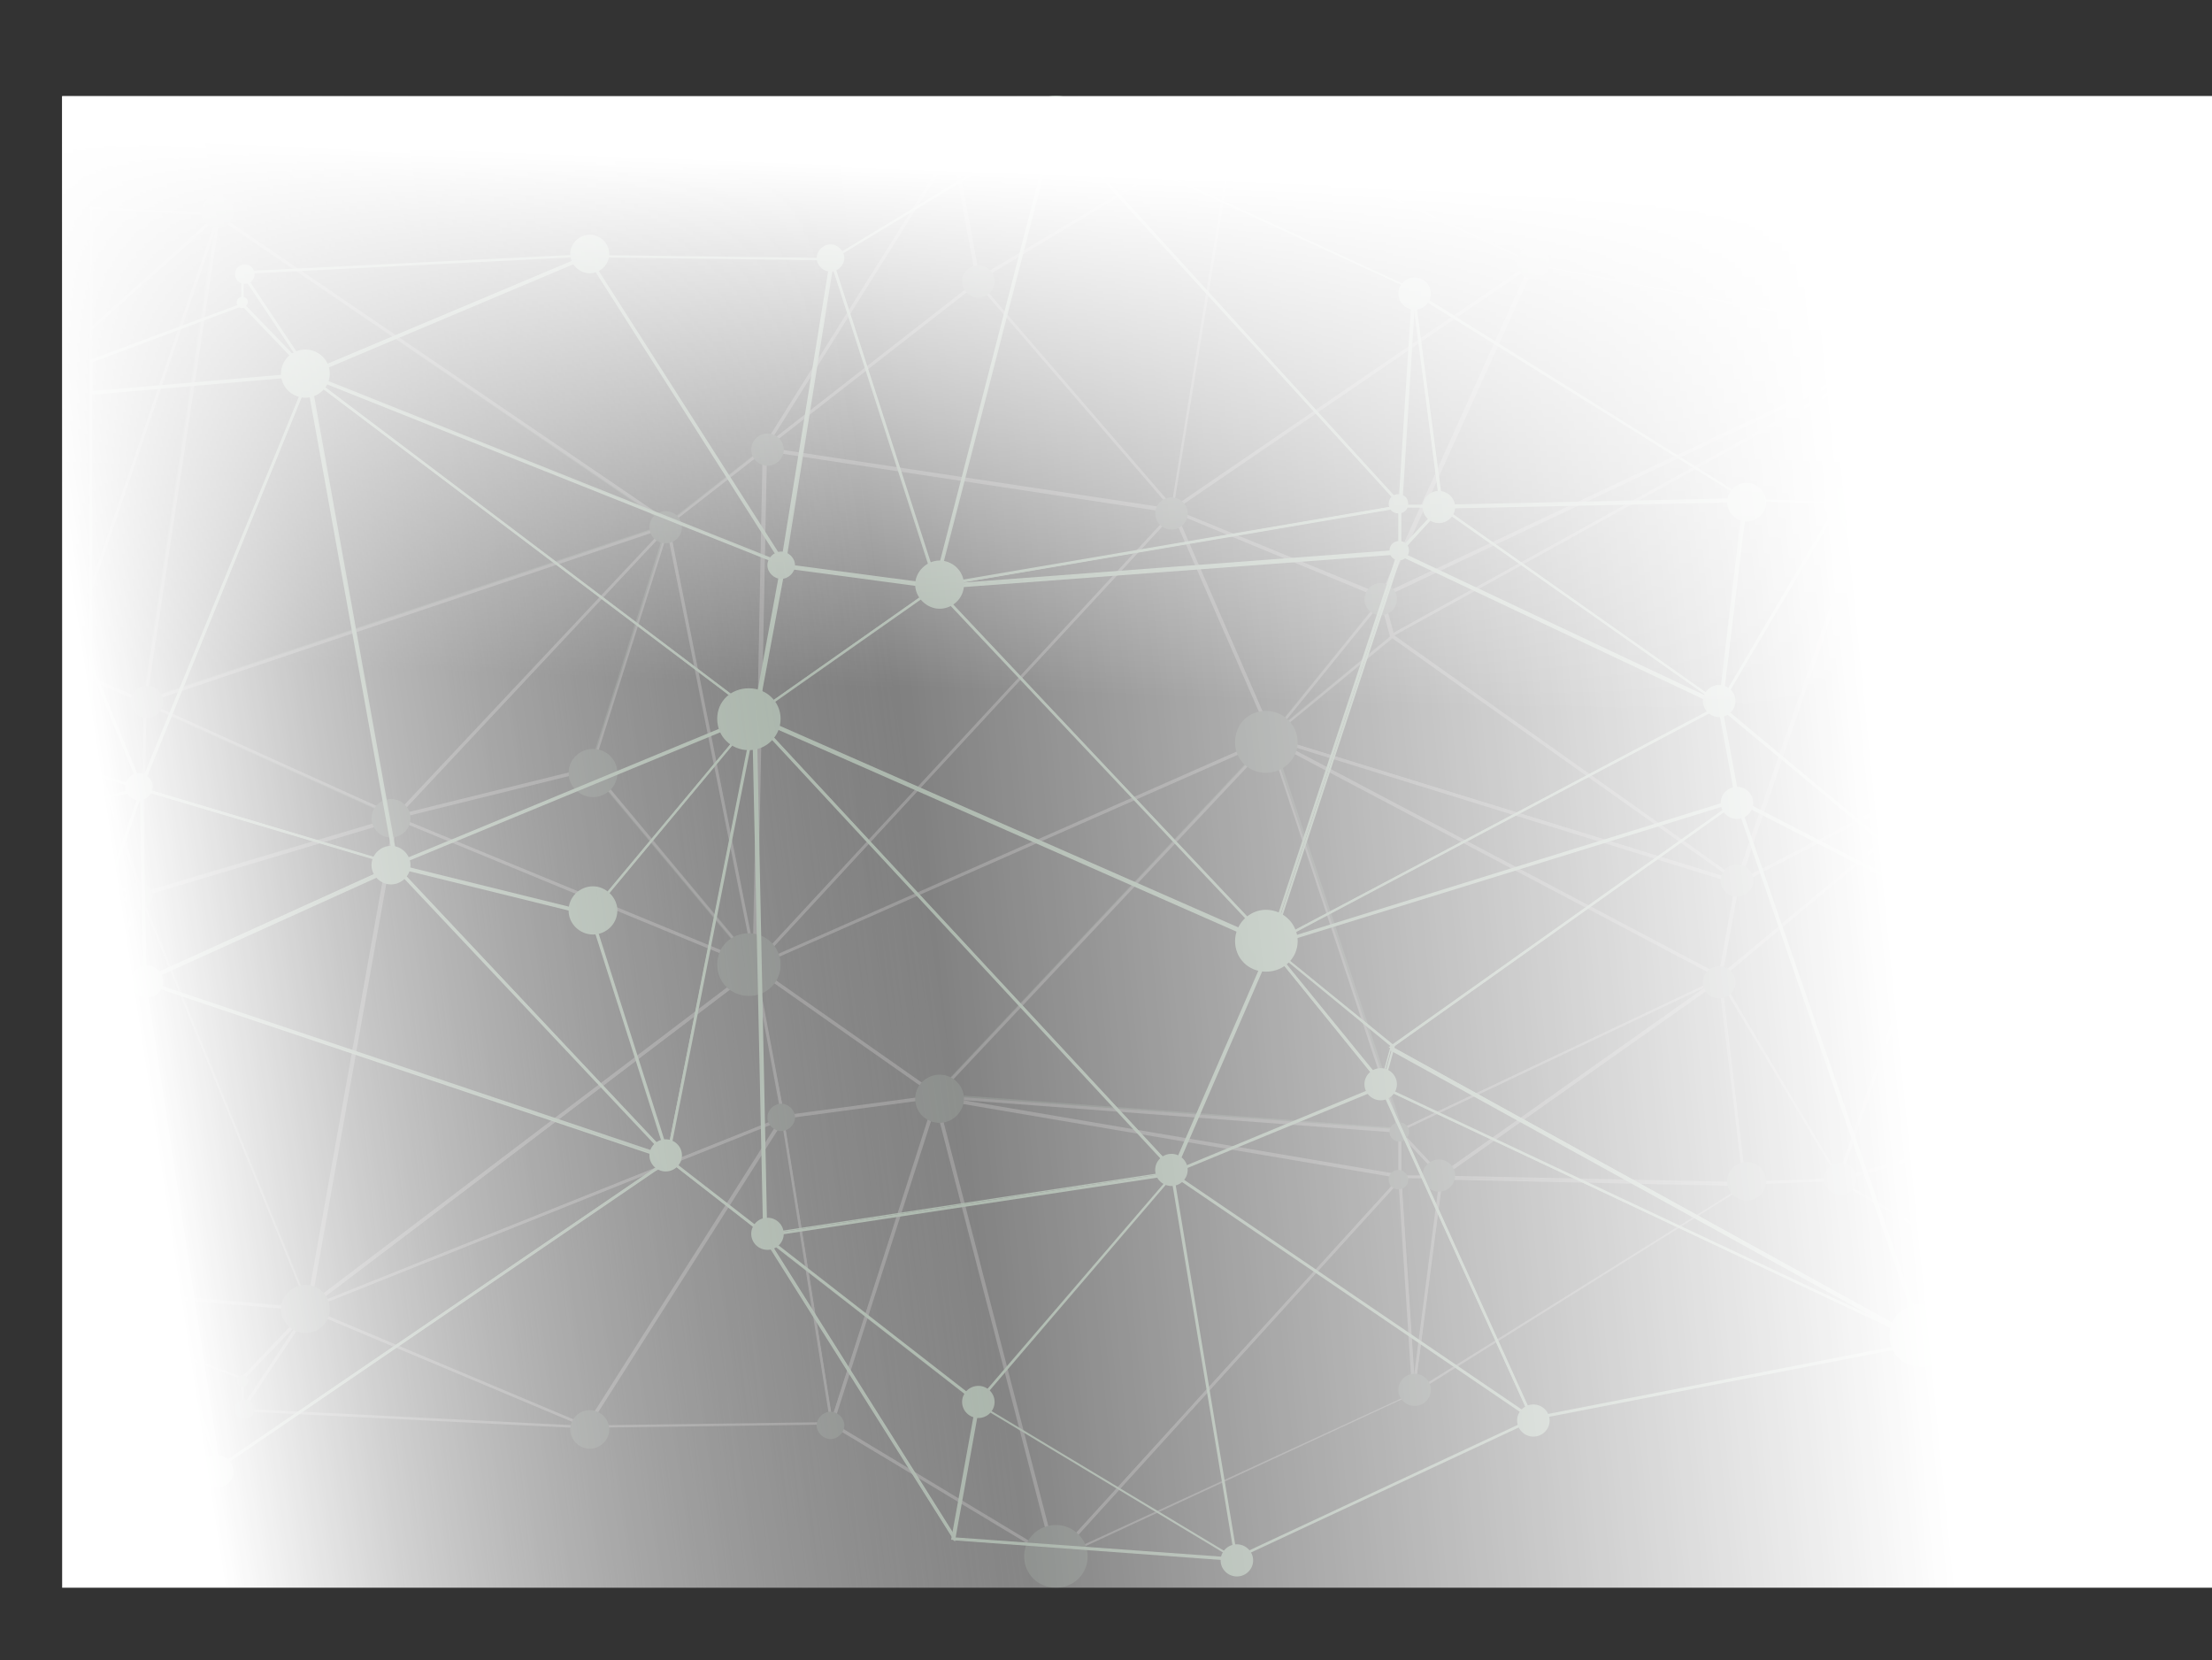<?xml version="1.0" encoding="UTF-8"?> <svg xmlns="http://www.w3.org/2000/svg" width="1495" height="1122" viewBox="0 0 1495 1122" fill="none"><rect x="0" y="0" width="1495" height="1122" fill="#333333" stroke="none"/><g opacity="0.25"><path d="M1426.83 907.006L1239.99 797.413L1426.67 744.172L1426.83 907.006ZM1425.18 904.293L1425.02 746.344L1244.38 797.955L1425.18 904.293Z" fill="#D8D4D3"></path><path d="M1426.41 542.005L1426.43 561.525L1341.35 511.114L1341.34 509.487L1426.41 542.005ZM1424.77 543.09L1350.68 514.908L1424.78 558.272L1424.77 543.09Z" fill="url(#paint0_radial_200_3)"></path><path d="M1426.83 559.955L1426.98 744.821L1241.06 798.19L1341.51 509.427L1427.38 559.955L1426.83 559.955ZM1425.33 743.734L1425.18 561.043L1342.07 512.146L1243.26 796.014L1424.78 743.735L1425.33 743.734Z" fill="#D8D4D3"></path><path d="M563.613 962.695L394.819 964.932L529.343 752.962L563.064 962.695L563.613 962.695ZM561.413 961.066L528.797 757.852L398.117 963.301L561.413 961.066Z" fill="#D8D4D3"></path><path d="M561.757 965.59L528.024 755.55L528.023 754.462L634.843 740.252L562.308 965.59L561.757 965.59ZM562.303 958.515L632.091 742.431L529.676 756.093L562.303 958.515Z" fill="#D8D4D3"></path><path d="M714.942 1055.49L561.254 963.071L560.703 963.071L632.681 738.838L714.943 1056.04L714.942 1055.49ZM712.187 1051.68L632.685 744.28L562.905 961.438L712.737 1051.68L712.187 1051.68Z" fill="#D8D4D3"></path><path d="M948.376 764.584L630.401 740.783L858.602 498.13L859.699 497.044L948.375 764.041L948.376 764.584ZM946.177 762.413L859.153 500.301L634.243 739.154L946.177 762.413Z" fill="url(#paint1_radial_200_3)"></path><path d="M644.152 97.799L516.114 301.765L517.766 302.852L645.803 98.342L644.152 97.799Z" fill="url(#paint2_radial_200_3)"></path><path d="M662.302 189.152L513.343 305.539L645.174 95.665L662.302 189.152ZM660.652 189.153L644.628 100.558L520.488 298.469L660.652 189.153Z" fill="#D8D4D3"></path><path d="M1165.58 660.93L945.455 765.198L856.772 497.637L1166.12 660.93L1165.58 660.93ZM1161.73 660.931L859.522 501.435L946.551 763.027L1162.28 660.931L1161.73 660.931Z" fill="#D8D4D3"></path><path d="M1175.17 595.992L1175.72 595.992L1163.73 661.027L857.581 499.027L857.579 497.401L1175.17 595.45L1175.17 595.992ZM1174.08 597.618L866.358 502.278L1162.63 658.859L1174.08 597.618Z" fill="#D8D4D3"></path><path d="M1163.47 662.196L973.789 796.156L944.129 764.17L1162.92 660.569L1164.02 662.195L1163.47 662.196ZM973.786 793.445L1154.15 665.993L946.324 764.17L973.237 793.445L973.786 793.445Z" fill="#D8D4D3"></path><path d="M1180.54 799.407L1180.54 800.491L970.914 795.65L1163.39 660.026L1179.99 799.407L1180.54 799.407ZM1178.9 798.865L1162.29 663.28L976.4 794.564L1178.9 798.865Z" fill="#D8D4D3"></path><path d="M1160.93 662.303L1172.95 596.633L1348.58 505.958L1160.93 662.303ZM1163.67 657.961L1335.96 514.644L1175.15 597.718L1163.67 658.503L1163.67 657.961Z" fill="#D8D4D3"></path><path d="M1244.76 797.965L1178.17 800.716L1161 657.685L1244.76 798.509L1244.76 797.965ZM1242.01 796.334L1163.76 664.754L1179.82 798.54L1241.46 796.335L1242.01 796.334Z" fill="#D8D4D3"></path><path d="M1243.88 797.072L1243.88 798.704L1161.24 661.169L1344.34 507.744L1243.88 797.072ZM1242.78 794.898L1340.49 513.183L1163.44 661.168L1242.78 794.898Z" fill="#D8D4D3"></path><path d="M1182.62 799.887L955.607 942.008L953.962 943.093L973.01 795.587L1182.62 800.429L1182.62 799.887ZM1177.13 801.515L974.658 797.213L956.153 939.839L1177.13 802.057L1177.13 801.515Z" fill="#D8D4D3"></path><path d="M948.772 795.06L713.318 1054.14L712.22 1055.22L630.61 740.856L948.772 795.06ZM945.477 796.147L632.81 743.027L712.767 1051.96L944.928 796.69L945.477 796.147Z" fill="#D8D4D3"></path><path d="M947.085 763.916L947.124 795.816L631.96 741.755L631.958 740.133L947.084 763.375L947.085 763.916ZM945.446 765.538L650.014 743.377L945.48 793.653L945.445 764.997L945.446 765.538Z" fill="#D8D4D3"></path><path d="M956.885 941.303L708.605 1056.52L945.76 795.756L946.857 794.126L956.335 941.303L956.885 941.303ZM955.236 941.303L945.762 798.471L715.744 1051.63L955.236 941.303Z" fill="#D8D4D3"></path><path d="M976.398 796.007L945.073 796.017L945.042 762.343L976.398 796.007ZM972.549 794.378L946.695 767.23L946.72 794.387L972.549 794.378Z" fill="#D8D4D3"></path><path d="M956.065 941.287L954.41 941.289L944.973 794.639L975.317 794.613L956.065 941.287ZM956.061 932.564L973.662 796.25L947.18 796.273L956.061 932.564Z" fill="#D8D4D3"></path><path d="M149.832 144.005L60.916 223.838L60.835 139.687L149.832 144.548L149.832 144.005ZM145.439 145.635L62.484 141.315L62.56 220.037L145.439 145.635Z" fill="#D8D4D3"></path><path d="M635.404 741.211L528.346 755.889L509.024 652.243L635.953 741.21L635.404 741.211ZM631.01 740.126L511.225 656.041L529.991 753.717L631.01 740.126Z" fill="#D8D4D3"></path><path d="M633.239 740.598L508.022 653.298L863.478 496.478L633.788 740.598L633.239 740.598ZM632.688 738.971L856.349 501.36L511.315 653.297L632.688 738.428L632.688 738.971Z" fill="#D8D4D3"></path><path d="M942.703 430.18L852.629 504.086L934.983 402.479L942.703 430.18ZM940.504 429.637L933.887 406.282L864.16 492.132L939.954 429.638L940.504 429.637Z" fill="url(#paint3_radial_200_3)"></path><path d="M1180.19 598.721L858.186 499.043L856.541 499.043L940.912 429.118L1180.19 598.721ZM1170.31 593.845L940.915 431.286L859.83 497.959L1170.31 593.845Z" fill="#D8D4D3"></path><path d="M1426.68 219.888L1296.99 230.252L1426.56 87.355L1426.68 219.888ZM1425.03 218.259L1424.92 91.701L1301.38 228.078L1425.03 218.259Z" fill="#D8D4D3"></path><path d="M1300.23 230.861L939.58 430.381L931.872 402.738L1299.13 229.235L1299.13 230.861L1300.23 230.861ZM941.771 427.67L1277.2 242.247L935.163 403.822L941.771 427.67Z" fill="#D8D4D3"></path><path d="M1176.1 596.109L1176.1 597.195L939.124 429.47L1302.13 228.437L1176.1 596.109ZM1175 594.48L1299.38 232.239L942.42 429.469L1175 594.48Z" fill="#D8D4D3"></path><path d="M1343.46 509.403L1172.25 598.212L1298.66 229.691L1299.76 226.425L1343.46 509.403ZM1341.81 509.404L1299.22 234.045L1175.55 594.944L1341.81 509.404Z" fill="#D8D4D3"></path><path d="M1424.91 88.989L1298.63 228.624L1299.73 229.71L1426.56 90.075L1424.91 88.989Z" fill="#D8D4D3"></path><path d="M210.37 883.984L210.371 885.072L61.178 872.637L60.628 872.638L60.495 687.668L95.115 602.781L209.82 883.984L210.37 883.984ZM62.278 871.005L208.168 883.441L95.118 607.133L62.146 687.667L62.278 870.461L62.278 871.005Z" fill="url(#paint4_radial_200_3)"></path><path d="M211.004 884.219L164.48 932.426L60.865 893.982L60.839 871.234L211.004 884.219ZM163.93 930.801L207.17 885.844L62.485 873.401L62.508 892.898L163.93 930.801Z" fill="#D8D4D3"></path><path d="M209.811 885.32L163.103 955.48L163.084 931.013L208.159 883.69L209.26 884.777L209.811 885.32ZM164.749 950.042L203.215 892.391L164.735 932.099L164.749 950.042Z" fill="#D8D4D3"></path><path d="M402.288 965.644L161.812 953.751L207.742 884.453L401.741 966.185L402.288 965.644ZM392.974 963.479L208.84 886.077L165.097 952.127L392.974 963.479Z" fill="#D8D4D3"></path><path d="M397.747 965.229L205.616 884.462L531.955 753.709L397.746 964.687L397.747 965.229ZM397.196 963.06L527.569 757.506L210.006 884.461L396.647 963.06L397.196 963.06Z" fill="#D8D4D3"></path><path d="M531.011 755.751L202.383 887.091L511.146 653.233L530.462 755.751L531.011 755.751ZM528.814 754.667L510.051 655.946L213.354 881.122L528.814 754.667Z" fill="#D8D4D3"></path><path d="M659.834 190.353L642.73 97.124L839.055 83.002L659.834 190.895L659.834 190.353ZM660.928 187.642L832.477 85.171L645.474 98.75L662.025 187.642L660.928 187.642Z" fill="#D8D4D3"></path><path d="M835.487 82.677L644.216 96.723L644.764 98.343L835.489 84.298L835.487 82.677Z" fill="#D8D4D3"></path><path d="M454.3 354.328L97.373 474.402L96.274 474.402L145.943 145.406L145.941 143.778L454.299 353.785L454.3 354.328ZM450.455 354.329L147.043 147.035L98.469 472.23L451.003 353.786L450.455 354.329Z" fill="url(#paint5_radial_200_3)"></path><path d="M147.084 144.574L145.988 146.202L451.882 354.418L452.978 352.79L147.084 144.574Z" fill="#D8D4D3"></path><path d="M512.22 656.247L398.08 519.646L451.428 351.354L512.22 656.247ZM509.461 649.715L451.432 357.888L400.283 518.556L509.46 649.17L509.461 649.715Z" fill="url(#paint6_radial_200_3)"></path><path d="M516.679 301.846L450.846 353.411L451.946 355.039L517.778 303.474L516.679 301.846Z" fill="url(#paint7_radial_200_3)"></path><path d="M511.417 661.334L450.054 354.944L518.457 300.902L511.417 661.334ZM509.756 645.523L516.803 304.72L452.261 354.942L510.307 645.522L509.756 645.523Z" fill="#D8D4D3"></path><path d="M98.9 604.355L61.071 616.285L61.049 595.688L98.9 604.355ZM92.318 604.356L62.696 597.314L62.714 613.575L92.318 604.356Z" fill="url(#paint8_radial_200_3)"></path><path d="M61.011 691.613L60.962 614.308L97.313 602.853L61.011 691.613ZM62.658 682.901L94.01 605.577L62.615 615.396L62.658 682.901Z" fill="#D8D4D3"></path><path d="M270.75 552.33L95.696 604.449L94.598 604.449L96.66 473.703L270.75 552.33ZM265.809 552.331L98.309 476.415L96.243 602.821L265.809 552.331Z" fill="url(#paint9_radial_200_3)"></path><path d="M209.46 887.176L94.2 604.873L94.199 603.785L269.227 551.463L209.46 886.632L209.46 887.176ZM208.905 881.192L267.027 554.729L95.853 605.96L208.355 881.736L208.905 881.192Z" fill="#D8D4D3"></path><path d="M268.166 552.747L94.77 474.175L451.679 354.329L454.969 353.244L268.166 552.747ZM268.163 550.579L449.489 357.039L99.706 474.717L267.615 550.579L268.163 550.579Z" fill="#D8D4D3"></path><path d="M513.091 653.849L208.287 884.786L206.639 885.873L266.238 552.361L513.091 653.849ZM509.794 653.85L267.888 553.99L209.382 880.984L509.793 653.307L509.794 653.85Z" fill="#D8D4D3"></path><path d="M400.552 519.796L264.297 553.512L453.702 351.958L400.552 519.796ZM399.451 518.167L450.41 357.934L270.339 550.252L400 518.167L399.451 518.167Z" fill="#D8D4D3"></path><path d="M513.873 655.14L264.771 552.19L400.198 518.564L513.873 655.14ZM508.384 650.805L399.652 520.732L270.256 552.731L508.384 650.805Z" fill="#D8D4D3"></path><path d="M60.803 402.368L60.702 222.095L149.939 142.517L60.803 402.368ZM62.451 392.019L146.084 147.966L62.356 222.638L62.451 392.019Z" fill="#D8D4D3"></path><path d="M97.379 605.26L61 597.115L60.945 499.626L97.379 605.26ZM94.622 603.083L62.605 509.973L62.653 595.48L94.621 602.538L94.622 603.083Z" fill="#D8D4D3"></path><path d="M98.981 474.445L96.837 609.062L60.941 504.996L60.92 457.581L98.981 473.9L98.981 474.445ZM95.178 599.254L97.328 475.537L62.576 460.304L62.596 504.449L95.178 599.254Z" fill="#D8D4D3"></path><path d="M148.862 145.264L98.838 475.533L60.781 459.214L60.752 397.091L147.207 144.72L148.862 144.719L148.862 145.264ZM62.435 458.123L97.183 472.809L145.558 154.53L62.406 397.635L62.435 458.123Z" fill="#D8D4D3"></path><path d="M1426.49 277.377L1295.43 229.177L1426.42 218.869L1426.49 277.377ZM1424.84 275.21L1424.78 221.036L1303.11 230.801L1424.84 275.21Z" fill="#D8D4D3"></path><path d="M1426.69 276.317L1426.83 478.232L1340.94 510.937L1297.79 229.042L1426.69 276.317ZM1425.17 477.145L1425.04 277.406L1300 231.761L1342.59 508.759L1425.17 477.689L1425.17 477.145Z" fill="#D8D4D3"></path><path d="M1426.47 543.459L1339.15 509.84L1426.41 476.724L1426.47 543.459ZM1424.82 540.747L1424.76 479.437L1344.09 509.838L1424.82 540.747Z" fill="#D8D4D3"></path><path d="M1303.06 229.449L934.041 403.558L931.847 404.643L1034.19 177.985L1302.52 229.449L1303.06 229.449ZM1297.58 229.992L1035.84 179.069L935.684 400.847L1298.13 229.992L1297.58 229.992Z" fill="#D8D4D3"></path><path d="M793.67 344.972L795.32 344.971L508.602 655.329L515.442 303.78L515.441 302.693L794.22 344.972L793.67 344.972ZM792.022 346.603L517.092 304.866L510.248 650.982L792.022 346.603Z" fill="#D8D4D3"></path><path d="M861.006 498.86L505.824 655.275L792.754 345.269L793.851 344.184L861.006 498.317L861.006 498.86ZM858.808 497.775L793.305 347.44L512.958 650.389L858.808 497.775Z" fill="#D8D4D3"></path><path d="M795.708 345.834L514.852 303.053L660.618 189.741L661.166 189.741L795.708 345.834ZM791.318 343.666L660.62 191.91L518.691 302.511L791.318 343.666Z" fill="#D8D4D3"></path><path d="M1038.19 177.831L792.702 345.188L791.054 346.275L833.677 83.938L833.676 82.852L1037.64 177.831L1038.19 177.831ZM1034.9 177.832L835.327 85.567L793.249 342.472L1034.35 177.832L1034.9 177.832Z" fill="#D8D4D3"></path><path d="M936.324 403.921L858.925 499.535L791.188 344.224L936.324 403.921ZM933.577 404.465L794.487 346.939L859.472 496.276L933.577 404.465Z" fill="#D8D4D3"></path><path d="M935.014 403.65L792.144 345.603L790.496 345.603L1035.86 177.791L1038.61 176.162L935.563 403.649L935.014 403.65ZM933.913 402.021L1034.22 180.506L794.34 344.516L934.463 402.021L933.913 402.021Z" fill="#D8D4D3"></path><path d="M222.869 884.614C222.86 875.383 215.162 868.326 206.371 868.329C197.58 868.332 189.896 875.936 189.904 884.624C189.912 893.311 197.611 900.911 206.402 900.908C215.192 900.906 222.878 893.845 222.869 884.614Z" fill="url(#paint10_radial_200_3)"></path><path d="M651.498 742.565C651.489 733.334 643.791 726.277 635 726.28C626.209 726.282 618.524 733.344 618.533 742.574C618.542 751.805 626.24 758.862 635.031 758.859C643.821 758.856 651.506 751.252 651.498 742.565Z" fill="url(#paint11_radial_200_3)"></path><path d="M277.451 552.985C277.444 545.926 271.395 539.955 264.252 539.958C257.11 539.96 251.072 545.934 251.079 552.993C251.085 560.052 257.135 566.023 264.277 566.021C271.419 566.019 277.457 560.044 277.451 552.985Z" fill="url(#paint12_radial_200_3)"></path><path d="M411.773 966.019C411.766 958.961 405.717 952.99 398.575 952.992C391.432 952.994 385.394 958.968 385.401 966.027C385.408 973.086 391.457 979.057 398.599 979.055C405.742 979.053 411.78 973.078 411.773 966.019Z" fill="url(#paint13_radial_200_3)"></path><path d="M172.027 952.363C172.023 948.562 169.274 945.848 165.428 945.849C161.582 945.85 158.838 948.566 158.841 952.367C158.845 956.168 161.594 958.882 165.44 958.881C169.286 958.88 172.031 956.164 172.027 952.363Z" fill="url(#paint14_radial_200_3)"></path><path d="M163.799 937.044C165.923 937.043 167.644 935.341 167.642 933.241C167.64 931.142 165.916 929.441 163.792 929.442C161.668 929.442 159.948 931.145 159.95 933.244C159.952 935.343 161.675 937.044 163.799 937.044Z" fill="url(#paint15_radial_200_3)"></path><path d="M537.335 755.133C537.331 750.246 532.931 745.903 527.987 745.905C523.042 745.906 518.651 750.252 518.655 755.139C518.66 760.025 523.059 764.368 528.004 764.367C532.949 764.365 537.34 760.02 537.335 755.133Z" fill="url(#paint16_radial_200_3)"></path><path d="M570.642 963.289C570.637 958.402 566.238 954.06 561.293 954.061C556.348 954.063 551.957 958.408 551.962 963.295C551.966 968.182 556.366 972.524 561.311 972.523C566.255 972.521 570.647 968.176 570.642 963.289Z" fill="url(#paint17_radial_200_3)"></path><path d="M103.245 605.435C103.241 600.548 98.841 596.206 93.897 596.207C88.952 596.209 84.561 600.554 84.565 605.441C84.57 610.328 88.969 614.67 93.914 614.669C98.859 614.667 103.25 610.322 103.245 605.435Z" fill="url(#paint18_radial_200_3)"></path><path d="M1193.68 798.292C1193.67 791.234 1187.63 785.263 1180.48 785.265C1173.34 785.267 1167.3 791.241 1167.31 798.3C1167.32 805.359 1173.37 811.33 1180.51 811.328C1187.65 811.326 1193.69 805.351 1193.68 798.292Z" fill="url(#paint19_radial_200_3)"></path><path d="M417.254 522.389C417.245 513.158 409.546 506.102 400.756 506.104C391.965 506.107 384.28 513.168 384.289 522.399C384.298 531.63 391.996 538.686 400.787 538.684C409.577 538.681 417.262 531.62 417.254 522.389Z" fill="url(#paint20_radial_200_3)"></path><path d="M460.902 356.303C460.896 350.33 455.947 345.445 449.903 345.446C443.86 345.448 438.92 350.337 438.925 356.309C438.931 362.282 443.88 367.168 449.924 367.166C455.967 367.164 460.907 362.276 460.902 356.303Z" fill="url(#paint21_radial_200_3)"></path><path d="M802.713 347.015C802.708 341.042 797.758 336.157 791.715 336.158C785.671 336.16 780.731 341.049 780.737 347.021C780.742 352.994 785.692 357.88 791.735 357.878C797.779 357.876 802.719 352.988 802.713 347.015Z" fill="url(#paint22_radial_200_3)"></path><path d="M1047.33 177.649C1047.33 171.676 1042.38 166.791 1036.33 166.793C1030.29 166.794 1025.35 171.683 1025.36 177.656C1025.36 183.629 1030.31 188.514 1036.35 188.512C1042.4 188.51 1047.34 183.622 1047.33 177.649Z" fill="url(#paint23_radial_200_3)"></path><path d="M944.133 404.927C944.128 398.954 939.178 394.069 933.135 394.07C927.091 394.072 922.151 398.961 922.157 404.933C922.162 410.906 927.112 415.792 933.155 415.79C939.199 415.788 944.139 410.9 944.133 404.927Z" fill="url(#paint24_radial_200_3)"></path><path d="M1353.11 510.918C1353.1 504.945 1348.15 500.059 1342.11 500.061C1336.06 500.063 1331.12 504.951 1331.13 510.924C1331.14 516.897 1336.08 521.783 1342.13 521.781C1348.17 521.779 1353.11 516.891 1353.11 510.918Z" fill="url(#paint25_radial_200_3)"></path><path d="M1254.82 796.654C1254.82 790.681 1249.87 785.796 1243.82 785.798C1237.78 785.799 1232.84 790.688 1232.85 796.661C1232.85 802.633 1237.8 807.519 1243.84 807.517C1249.89 807.515 1254.83 802.627 1254.82 796.654Z" fill="url(#paint26_radial_200_3)"></path><path d="M1184.93 595.054C1184.92 589.081 1179.98 584.196 1173.93 584.197C1167.89 584.199 1162.95 589.088 1162.95 595.06C1162.96 601.033 1167.91 605.919 1173.95 605.917C1180 605.915 1184.94 601.027 1184.93 595.054Z" fill="url(#paint27_radial_200_3)"></path><path d="M967.067 939.249C967.061 933.276 962.112 928.391 956.068 928.393C950.025 928.395 945.085 933.283 945.09 939.256C945.096 945.229 950.045 950.114 956.089 950.112C962.132 950.11 967.073 945.222 967.067 939.249Z" fill="url(#paint28_radial_200_3)"></path><path d="M983.448 794.469C983.442 788.496 978.493 783.611 972.449 783.612C966.406 783.614 961.466 788.503 961.471 794.475C961.477 800.448 966.426 805.334 972.47 805.332C978.513 805.33 983.453 800.442 983.448 794.469Z" fill="url(#paint29_radial_200_3)"></path><path d="M945.71 771.485C949.351 771.484 952.3 768.566 952.297 764.967C952.293 761.369 949.339 758.453 945.698 758.454C942.056 758.455 939.107 761.373 939.111 764.971C939.114 768.57 942.069 771.486 945.71 771.485Z" fill="url(#paint30_radial_200_3)"></path><path d="M951.751 797.202C951.748 793.944 948.998 790.687 945.152 790.688C941.306 790.689 938.561 793.405 938.565 797.206C938.568 801.007 941.318 803.721 945.164 803.72C949.01 803.719 951.754 801.003 951.751 797.202Z" fill="url(#paint31_radial_200_3)"></path><path d="M1172.92 663.893C1172.91 657.92 1167.96 653.035 1161.92 653.037C1155.88 653.039 1150.94 657.927 1150.94 663.9C1150.95 669.873 1155.9 674.758 1161.94 674.756C1167.98 674.754 1172.92 669.866 1172.92 663.893Z" fill="url(#paint32_radial_200_3)"></path><path d="M846.941 83.132C846.935 77.159 841.986 72.274 835.942 72.275C829.899 72.277 824.959 77.166 824.964 83.139C824.97 89.111 829.919 93.997 835.963 93.995C842.006 93.993 846.947 89.105 846.941 83.132Z" fill="url(#paint33_radial_200_3)"></path><path d="M529.701 303.854C529.695 297.881 524.746 292.995 518.702 292.997C512.659 292.999 507.718 297.887 507.724 303.86C507.73 309.833 512.679 314.719 518.723 314.717C524.766 314.715 529.706 309.827 529.701 303.854Z" fill="url(#paint34_radial_200_3)"></path><path d="M99.375 485.176C105.444 485.174 110.359 480.31 110.353 474.313C110.347 468.315 105.423 463.454 99.355 463.456C93.286 463.458 88.371 468.322 88.376 474.319C88.382 480.317 93.306 485.178 99.375 485.176Z" fill="url(#paint35_radial_200_3)"></path><path d="M157.858 143.229C157.852 137.256 152.903 132.371 146.859 132.373C140.816 132.375 135.876 137.263 135.881 143.236C135.887 149.209 140.836 154.094 146.88 154.092C152.923 154.09 157.864 149.202 157.858 143.229Z" fill="url(#paint36_radial_200_3)"></path><path d="M672.213 190.215C672.208 184.242 667.258 179.356 661.215 179.358C655.171 179.36 650.231 184.248 650.237 190.221C650.242 196.194 655.192 201.079 661.235 201.078C667.279 201.076 672.219 196.187 672.213 190.215Z" fill="url(#paint37_radial_200_3)"></path><path d="M527.581 651.87C527.571 640.468 518.221 630.697 506.134 630.7C494.047 630.704 484.716 639.937 484.727 651.883C484.738 663.829 494.087 673.057 506.174 673.053C518.261 673.05 527.593 663.816 527.581 651.87Z" fill="url(#paint38_radial_200_3)"></path><path d="M877.036 501.625C877.025 490.222 867.676 480.451 855.589 480.455C843.502 480.458 834.72 489.692 834.731 501.637C834.742 513.583 844.09 522.268 855.628 522.265C867.166 522.261 877.047 513.028 877.036 501.625Z" fill="url(#paint39_radial_200_3)"></path><path d="M735.071 1051.79C735.06 1040.39 725.71 1030.62 713.623 1030.62C701.536 1030.63 692.205 1039.86 692.216 1051.81C692.228 1063.75 701.576 1072.98 713.663 1072.98C725.75 1072.97 735.082 1063.74 735.071 1051.79Z" fill="url(#paint40_radial_200_3)"></path><path d="M1319.86 235.01C1319.85 223.608 1310.5 213.837 1298.42 213.841C1286.33 213.844 1277 223.078 1277.01 235.023C1277.02 246.968 1286.37 255.653 1298.46 255.649C1310.54 255.646 1319.87 246.413 1319.86 235.01Z" fill="url(#paint41_radial_200_3)"></path></g><path d="M1426.83 393.445L1240.05 340.301L1426.67 230.611L1426.83 393.445ZM1244.44 339.757L1425.18 391.275L1425.02 233.325L1244.44 339.757Z" fill="#748676"></path><path d="M1341.95 628.193L1341.94 626.567L1426.38 576.126L1426.4 595.646L1341.95 628.193ZM1424.74 579.38L1350.72 622.77L1424.75 594.562L1424.74 579.38Z" fill="#748676"></path><path d="M1341.2 628.233L1240.29 339.559L1426.29 392.761L1426.44 577.628L1340.65 628.233L1341.2 628.233ZM1243.04 342.276L1342.3 626.058L1425.34 577.085L1425.19 394.392L1243.59 342.276L1243.04 342.276Z" fill="#748676"></path><path d="M530.073 384.12L395.183 172.251L563.98 174.361L530.623 384.12L530.073 384.12ZM397.933 173.88L528.969 379.23L561.233 175.992L397.933 173.88Z" fill="#748676"></path><path d="M634.451 396.807L527.612 382.718L527.611 381.63L561.61 171.552L634.451 396.807ZM529.814 381.084L632.247 394.631L562.165 178.626L529.814 381.084Z" fill="url(#paint42_radial_200_3)"></path><path d="M632.899 398.833L560.613 174.68L561.164 174.68L714.725 81.543L632.899 398.833ZM562.265 175.767L632.345 392.848L711.974 85.354L562.265 175.767Z" fill="#748676"></path><path d="M859.965 640.04L858.866 638.955L630.184 396.415L948.111 372.456L859.965 639.497L859.965 640.04ZM634.029 398.043L859.413 636.784L945.917 374.628L634.029 398.043Z" fill="url(#paint43_radial_200_3)"></path><path d="M644.314 1039.81L515.956 835.96L517.606 834.872L645.964 1038.72L644.314 1039.81Z" fill="url(#paint44_radial_200_3)"></path><path d="M645.348 1041.95L513.171 832.189L662.321 947.908L645.348 1041.95ZM519.777 839.253L644.244 1037.06L660.122 948.452L519.777 839.253Z" fill="#748676"></path><path d="M856.493 640.109L944.649 372.501L1164.98 476.656L855.944 640.109L856.493 640.109ZM945.75 375.215L859.236 636.851L1161.13 477.2L945.201 375.215L945.75 375.215Z" fill="url(#paint45_radial_200_3)"></path><path d="M858.307 639.214L858.305 637.589L1163.55 475.506L1175.69 540.538L1175.14 540.538L858.307 639.214ZM1162.46 478.216L866.527 634.878L1174.04 539.454L1162.46 478.216Z" fill="url(#paint46_radial_200_3)"></path><path d="M1163.07 477.06L944.055 373.534L973.646 341.537L1163.61 475.434L1162.52 477.06L1163.07 477.06ZM946.797 372.991L1154.83 471.097L974.197 343.706L947.346 372.991L946.797 372.991Z" fill="url(#paint47_radial_200_3)"></path><path d="M1164.08 477.606L971.323 342.055L1180.94 337.134L1180.94 338.219L1164.08 477.606ZM976.264 343.682L1162.43 474.895L1178.75 339.304L976.264 343.682Z" fill="url(#paint48_radial_200_3)"></path><path d="M1348.73 631.119L1172.92 541.073L1160.78 475.409L1348.73 631.661L1348.73 631.119ZM1174.57 539.445L1335.54 622.439L1162.98 479.208L1174.57 539.445Z" fill="url(#paint49_radial_200_3)"></path><path d="M1161.11 480.022L1178.06 336.974L1244.65 339.117L1161.11 480.022ZM1179.71 338.604L1163.86 472.406L1241.9 340.75L1180.27 338.604L1179.71 338.604Z" fill="#748676"></path><path d="M1344.57 629.292L1161.23 476.578L1242.55 338.425L1242.55 340.056L1344.02 629.292L1344.57 629.292ZM1163.43 476.577L1340.71 624.4L1242.55 342.775L1163.43 476.577Z" fill="url(#paint50_radial_200_3)"></path><path d="M973.165 342.663L953.805 195.162L955.452 196.246L1182.76 338.286L973.166 343.205L973.165 342.663ZM956.003 198.415L974.81 341.036L1177.28 336.66L956.003 198.958L956.003 198.415Z" fill="#748676"></path><path d="M630.907 396.361L711.924 82.49L713.023 83.576L948.967 342.511L630.907 396.904L630.907 396.361ZM712.476 85.748L633.103 394.732L945.669 341.426L712.476 85.748Z" fill="url(#paint51_radial_200_3)"></path><path d="M632.573 396.994L632.571 395.372L947.056 341.296L947.095 373.197L632.572 396.453L632.573 396.994ZM945.418 343.459L650.074 393.749L945.452 371.575L945.417 342.919L945.418 343.459Z" fill="url(#paint52_radial_200_3)"></path><path d="M947.65 343.467L946.55 341.838L708.363 81.226L956.856 195.741L947.65 343.467ZM715.512 86.112L945.998 339.122L955.208 196.284L715.512 86.112Z" fill="#748676"></path><path d="M945.073 374.787L945.042 341.113L976.367 341.103L945.073 374.787ZM946.692 342.742L946.718 370.442L972.521 342.734L946.692 342.742Z" fill="url(#paint53_radial_200_3)"></path><path d="M975.375 343.027L945.031 343.053L954.352 196.387L956.007 196.386L975.375 343.027ZM946.685 341.416L973.167 341.393L955.459 205.109L946.685 341.416Z" fill="url(#paint54_radial_200_3)"></path><path d="M60.914 998.007L60.834 913.854L149.905 993.638L60.915 998.55L60.914 998.007ZM62.486 917.654L62.561 996.378L145.508 992.011L62.486 917.654Z" fill="url(#paint55_radial_200_3)"></path><path d="M508.585 485.454L527.7 381.798L634.787 396.425L508.036 485.454L508.585 485.454ZM529.349 383.969L510.778 481.654L630.395 397.511L529.349 383.969Z" fill="url(#paint56_radial_200_3)"></path><path d="M863.189 640.571L507.403 483.89L632.438 395.997L862.64 640.571L863.189 640.571ZM510.696 483.346L856.049 635.148L631.891 397.625L510.695 482.804L510.696 483.346Z" fill="url(#paint57_radial_200_3)"></path><path d="M935.076 735.161L852.538 633.61L942.745 706.912L935.075 734.618L935.076 735.161ZM864.641 645.556L934.523 731.359L941.097 707.456L865.19 645.013L864.641 645.556Z" fill="url(#paint58_radial_200_3)"></path><path d="M941.1 708.023L856.575 638.662L858.221 638.662L1180 538.353L941.1 708.023ZM859.867 639.746L941.098 705.855L1170.13 543.232L859.866 639.204L859.867 639.746Z" fill="url(#paint59_radial_200_3)"></path><path d="M1426.69 1050.27L1296.86 907.458L1426.57 917.735L1426.69 1050.27ZM1300.71 909.629L1424.49 1045.92L1424.38 919.365L1300.71 909.629Z" fill="#748676"></path><path d="M1299.89 907.831L932.259 734.435L939.907 706.79L1300.99 906.205L1300.99 907.831L1299.89 907.831ZM933.355 733.893L1275.75 895.368L939.91 710.043L933.355 733.893Z" fill="url(#paint60_radial_200_3)"></path><path d="M1301.93 908.571L938.547 707.76L1175.21 539.892L1175.21 540.978L1302.48 908.57L1301.93 908.571ZM941.294 707.759L1298.63 904.77L1173.56 542.607L941.294 707.759Z" fill="url(#paint61_radial_200_3)"></path><path d="M1300.01 910.646L1298.91 907.381L1172 539.006L1343.33 627.074L1300.01 910.646ZM1175.3 542.814L1299.46 903.571L1341.68 628.164L1175.3 542.814Z" fill="url(#paint62_radial_200_3)"></path><path d="M1425.04 1048.64L1298.5 909.084L1299.6 907.997L1426.69 1047.55L1425.04 1048.64Z" fill="#748676"></path><path d="M95.318 534.927L60.576 450.076L60.443 265.105L60.993 265.105L210.168 251.97L210.169 253.058L95.318 534.927ZM62.227 449.531L95.315 530.03L207.968 254.147L62.096 266.736L62.227 449.531Z" fill="#748676"></path><path d="M60.909 265.899L60.883 243.152L164.41 204.688L211.044 252.886L60.909 265.899ZM62.529 244.777L62.551 264.274L207.207 251.804L163.864 206.854L62.529 244.777Z" fill="#748676"></path><path d="M208.216 253.41L163.065 206.128L163.046 181.661L209.865 251.778L208.766 252.866L208.216 253.41ZM164.715 205.583L203.258 245.257L164.701 187.641L164.715 205.583Z" fill="#748676"></path><path d="M208.385 253.224L162.292 183.391L402.74 171.463L208.933 253.224L208.385 253.224ZM165.033 185.014L208.93 251.058L392.883 173.629L165.033 185.014Z" fill="#748676"></path><path d="M532.18 383.351L205.564 252.717L397.524 171.879L532.179 382.808L532.18 383.351ZM209.954 252.716L527.786 379.555L396.978 174.591L210.503 253.258L209.954 252.716Z" fill="#748676"></path><path d="M511.938 484.373L202.142 250.643L531.042 381.847L511.938 484.373ZM213.125 256.607L510.288 481.119L528.847 382.39L213.125 256.607Z" fill="url(#paint63_radial_200_3)"></path><path d="M839.174 1054.64L642.818 1040.57L659.717 947.341L839.174 1055.18L839.174 1054.64ZM645.01 1038.95L832.042 1052.47L660.817 949.509L644.461 1038.41L645.01 1038.95Z" fill="#748676"></path><path d="M835.507 1054.99L644.201 1040.94L644.746 1039.32L835.505 1053.37L835.507 1054.99Z" fill="#748676"></path><path d="M146.26 993.417L146.259 992.331L95.955 663.363L97.054 663.362L454.213 783.782L146.26 993.96L146.26 993.417ZM98.154 665.534L147.905 990.702L450.917 783.783L98.154 664.991L98.154 665.534Z" fill="url(#paint64_radial_200_3)"></path><path d="M147.305 992.605L146.206 991.521L451.662 783.187L452.761 784.272L147.305 992.605Z" fill="#748676"></path><path d="M451.61 785.77L398.062 617.547L512.04 480.797L451.61 785.77ZM399.716 618.09L451.055 778.691L508.738 486.789L399.716 618.09Z" fill="url(#paint65_radial_200_3)"></path><path d="M516.732 835.259L450.797 783.726L451.894 782.641L517.829 834.173L516.732 835.259Z" fill="url(#paint66_radial_200_3)"></path><path d="M518.591 836.159L450.149 783.327L511.284 476.284L518.591 836.704L518.591 836.159ZM451.804 782.235L516.382 832.344L509.083 491.553L451.252 782.236L451.804 782.235Z" fill="url(#paint67_radial_200_3)"></path><path d="M61.072 541.983L61.05 521.386L98.904 533.305L61.072 541.983ZM62.697 523.554L62.715 539.815L92.322 532.764L62.697 523.554Z" fill="url(#paint68_radial_200_3)"></path><path d="M97.37 534.244L61.004 522.834L60.956 445.529L97.37 534.244ZM62.656 521.744L94.063 531.524L62.614 454.783L62.657 522.289L62.656 521.744Z" fill="#748676"></path><path d="M96.794 663.453L94.464 532.163L95.562 532.163L270.725 584.75L96.794 663.453ZM96.113 534.333L98.438 660.74L265.785 584.751L96.113 534.333Z" fill="url(#paint69_radial_200_3)"></path><path d="M269.469 585.563L93.819 533.427L93.818 532.339L209.224 250.462L269.469 585.563ZM96.02 532.337L267.266 583.388L208.677 256.446L96.02 532.337Z" fill="#748676"></path><path d="M455.189 784.367L451.897 783.283L94.723 663L267.4 584.376L454.64 783.825L455.189 784.367ZM99.659 662.999L449.701 780.573L267.951 587.086L100.207 662.999L99.659 662.999Z" fill="#748676"></path><path d="M266.545 585.366L206.336 251.892L207.986 252.978L512.664 483.174L265.995 584.824L266.545 585.366ZM209.087 255.693L268.191 582.65L509.916 482.631L209.087 255.693Z" fill="url(#paint70_radial_200_3)"></path><path d="M453.889 785.647L264.112 584.214L400.429 617.843L453.889 785.647ZM269.61 586.928L450.036 778.588L398.781 618.93L269.061 586.928L269.61 586.928Z" fill="url(#paint71_radial_200_3)"></path><path d="M399.802 618.552L264.302 584.966L513.179 481.942L399.802 618.01L399.802 618.552ZM269.786 584.423L399.252 616.384L507.699 486.279L269.786 584.423Z" fill="url(#paint72_radial_200_3)"></path><path d="M150.086 995.088L60.76 915.632L60.658 735.359L150.086 995.088ZM62.412 914.542L146.225 989.1L62.317 745.706L62.413 915.087L62.412 914.542Z" fill="#748676"></path><path d="M61.006 638.065L60.951 540.576L97.32 532.381L61.006 638.065ZM62.605 542.208L62.653 627.716L94.566 534.562L62.605 541.664L62.605 542.208Z" fill="#748676"></path><path d="M60.989 679.569L60.967 632.154L96.768 528.031L99.035 662.644L60.989 679.024L60.989 679.569ZM62.622 632.698L62.642 676.843L97.38 662.1L95.118 538.387L62.622 632.698Z" fill="#748676"></path><path d="M147.365 992.88L60.669 740.642L60.64 678.52L98.681 662.143L149.019 992.334L147.364 992.335L147.365 992.88ZM62.323 740.096L145.706 983.073L97.028 664.324L62.294 679.608L62.323 740.096Z" fill="#748676"></path><path d="M1426.49 918.782L1295.48 908.503L1426.42 860.275L1426.49 918.782ZM1303.15 907.419L1424.84 917.157L1424.78 862.983L1303.15 907.419Z" fill="#748676"></path><path d="M1297.98 908.698L1340.75 626.754L1426.68 659.359L1426.82 861.274L1297.98 908.698ZM1342.4 628.93L1300.18 905.976L1425.16 860.187L1425.03 660.448L1342.4 629.474L1342.4 628.93Z" fill="#748676"></path><path d="M1426.48 660.376L1339.15 627.299L1426.41 593.641L1426.48 660.376ZM1344.1 627.298L1424.83 657.664L1424.76 595.811L1344.09 626.755L1344.1 627.298Z" fill="#748676"></path><path d="M1034.98 959.707L932.149 732.541L934.345 733.625L1303.74 907.61L1035.53 959.707L1034.98 959.707ZM935.445 735.793L1036.08 957.539L1297.71 906.527L934.896 735.793L935.445 735.793Z" fill="url(#paint73_radial_200_3)"></path><path d="M515.749 835.073L515.748 833.987L508.294 482.442L795.553 792.046L793.904 792.046L515.749 834.53L515.749 835.073ZM509.948 487.332L517.397 833.443L792.254 791.503L509.948 487.332Z" fill="url(#paint74_radial_200_3)"></path><path d="M794.156 792.878L793.057 791.793L505.519 481.937L861.008 638.167L794.156 792.336L794.156 792.878ZM512.664 487.363L793.605 790.165L858.813 639.796L512.664 487.363Z" fill="url(#paint75_radial_200_3)"></path><path d="M661.338 948.468L660.789 948.468L514.774 834.657L795.54 791.791L661.338 948.468ZM518.615 835.74L660.787 946.3L791.155 794.502L518.615 835.74Z" fill="url(#paint76_radial_200_3)"></path><path d="M834.469 1054.32L834.468 1053.23L790.812 790.924L792.462 792.01L1038.26 959.209L834.469 1054.32ZM793.564 794.725L836.115 1051.6L1034.96 958.667L793.563 794.182L793.564 794.725Z" fill="url(#paint77_radial_200_3)"></path><path d="M790.785 793.488L858.237 638.134L935.812 733.698L790.785 793.488ZM858.79 641.393L794.08 790.772L933.064 733.156L858.79 641.393Z" fill="url(#paint78_radial_200_3)"></path><path d="M1038.28 961.437L1035.54 959.81L789.841 792.673L791.489 792.673L934.248 733.461L1037.74 961.981L1038.28 961.437ZM793.687 793.215L1033.89 957.096L933.151 735.633L793.138 793.215L793.687 793.215Z" fill="url(#paint79_radial_200_3)"></path><path d="M222.869 252.496C222.878 261.727 215.192 268.788 206.402 268.791C197.611 268.793 189.913 261.737 189.904 252.506C189.895 243.275 197.58 236.214 206.371 236.211C215.162 236.209 222.86 243.265 222.869 252.496Z" fill="url(#paint80_radial_200_3)"></path><path d="M651.499 395.091C651.508 404.322 643.822 411.383 635.032 411.386C626.241 411.389 618.542 403.789 618.534 395.101C618.526 386.413 626.21 378.809 635.001 378.807C643.792 378.804 651.49 385.861 651.499 395.091Z" fill="#748676"></path><path d="M277.451 584.673C277.457 591.732 271.419 597.707 264.277 597.709C257.135 597.711 251.085 591.74 251.079 584.681C251.072 577.622 257.11 571.648 264.252 571.645C271.395 571.643 277.444 577.614 277.451 584.673Z" fill="#748676"></path><path d="M411.773 171.639C411.78 178.697 405.742 184.672 398.599 184.674C391.457 184.676 385.408 178.705 385.401 171.646C385.394 164.588 391.432 158.613 398.575 158.611C405.717 158.609 411.766 164.58 411.773 171.639Z" fill="#748676"></path><path d="M172.027 185.299C172.031 189.1 169.286 191.816 165.44 191.817C161.594 191.818 158.845 189.104 158.841 185.303C158.838 181.502 161.582 178.786 165.428 178.785C169.274 178.784 172.023 181.498 172.027 185.299Z" fill="#748676"></path><path d="M167.643 204.422C167.643 204.422 165.998 208.224 163.8 208.224C161.603 208.225 159.953 206.596 159.951 204.424C159.949 202.252 161.596 200.623 163.793 200.622C165.991 200.622 167.641 202.25 167.643 204.422Z" fill="url(#paint81_radial_200_3)"></path><path d="M537.335 381.982C537.34 386.868 532.949 391.214 528.004 391.215C523.059 391.217 518.66 386.874 518.655 381.987C518.651 377.1 523.042 372.755 527.987 372.754C532.931 372.752 537.331 377.095 537.335 381.982Z" fill="#748676"></path><path d="M570.643 174.372C570.648 179.259 566.256 183.604 561.312 183.605C556.367 183.607 551.967 179.264 551.963 174.377C551.958 169.49 556.349 165.145 561.294 165.144C566.239 165.142 570.638 169.485 570.643 174.372Z" fill="#748676"></path><path d="M103.245 531.679C103.25 536.566 98.859 540.911 93.914 540.913C88.969 540.914 84.57 536.572 84.565 531.685C84.561 526.798 88.952 522.453 93.897 522.451C98.841 522.45 103.241 526.792 103.245 531.679Z" fill="#748676"></path><path d="M1193.68 339.366C1193.69 346.425 1187.65 352.399 1180.51 352.401C1173.37 352.403 1167.32 346.432 1167.31 339.374C1167.3 332.315 1173.34 326.34 1180.48 326.338C1187.63 326.336 1193.67 332.307 1193.68 339.366Z" fill="#748676"></path><path d="M417.254 615.267C417.262 624.498 409.577 631.559 400.787 631.562C391.996 631.564 384.298 624.508 384.289 615.277C384.28 606.046 391.965 598.985 400.756 598.982C409.546 598.98 417.245 606.579 417.254 615.267Z" fill="#748676"></path><path d="M460.902 780.81C460.907 786.783 455.967 791.672 449.924 791.673C443.88 791.675 438.931 786.79 438.925 780.817C438.92 774.844 443.86 769.956 449.903 769.954C455.947 769.952 460.896 774.837 460.902 780.81Z" fill="url(#paint82_radial_200_3)"></path><path d="M802.713 790.645C802.719 796.618 797.779 801.506 791.735 801.508C785.692 801.51 780.742 796.624 780.737 790.651C780.731 784.678 785.671 779.79 791.715 779.788C797.758 779.786 802.708 784.672 802.713 790.645Z" fill="#748676"></path><path d="M1047.33 960.01C1047.34 965.983 1042.4 970.872 1036.35 970.873C1030.31 970.875 1025.36 965.99 1025.36 960.017C1025.35 954.044 1030.29 949.156 1036.33 949.154C1042.38 949.152 1047.33 954.038 1047.33 960.01Z" fill="#748676"></path><path d="M944.134 732.733C944.14 738.705 939.2 743.594 933.156 743.596C927.113 743.597 922.163 738.712 922.158 732.739C922.152 726.766 927.092 721.878 933.136 721.876C939.179 721.874 944.129 726.76 944.134 732.733Z" fill="#748676"></path><path d="M1353.11 626.196C1353.11 632.168 1348.17 637.057 1342.13 637.059C1336.09 637.06 1331.14 632.175 1331.13 626.202C1331.12 620.229 1336.06 615.341 1342.11 615.339C1348.15 615.337 1353.1 620.223 1353.11 626.196Z" fill="#748676"></path><path d="M1254.82 340.459C1254.83 346.432 1249.89 351.32 1243.84 351.322C1237.8 351.324 1232.85 346.439 1232.85 340.466C1232.84 334.493 1237.78 329.604 1243.82 329.603C1249.87 329.601 1254.82 334.486 1254.82 340.459Z" fill="url(#paint83_radial_200_3)"></path><path d="M1184.93 542.606C1184.94 548.579 1180 553.467 1173.95 553.469C1167.91 553.47 1162.96 548.585 1162.95 542.612C1162.95 536.639 1167.89 531.751 1173.93 531.749C1179.98 531.747 1184.93 536.633 1184.93 542.606Z" fill="#748676"></path><path d="M967.067 198.41C967.073 204.383 962.132 209.272 956.089 209.273C950.045 209.275 945.096 204.39 945.09 198.417C945.085 192.444 950.025 187.556 956.068 187.554C962.112 187.552 967.061 192.437 967.067 198.41Z" fill="#748676"></path><path d="M983.448 342.644C983.453 348.617 978.513 353.505 972.47 353.507C966.426 353.509 961.477 348.624 961.471 342.651C961.466 336.678 966.406 331.79 972.449 331.788C978.493 331.786 983.442 336.671 983.448 342.644Z" fill="#748676"></path><path d="M952.298 372.148C952.301 375.406 949.557 378.665 945.711 378.666C941.865 378.667 939.115 375.953 939.112 372.152C939.108 368.351 941.853 365.635 945.698 365.634C949.544 365.633 952.294 368.347 952.298 372.148Z" fill="#748676"></path><path d="M951.752 340.46C951.755 344.261 949.011 346.977 945.165 346.978C941.319 346.979 938.569 344.265 938.566 340.464C938.562 336.663 941.307 333.947 945.153 333.946C948.998 333.945 951.748 336.659 951.752 340.46Z" fill="#748676"></path><path d="M1172.92 473.766C1172.92 479.739 1167.98 484.628 1161.94 484.629C1155.9 484.631 1150.95 479.746 1150.94 473.773C1150.94 467.8 1155.88 462.912 1161.92 462.91C1167.96 462.908 1172.91 467.793 1172.92 473.766Z" fill="#748676"></path><path d="M846.942 1054.53C846.948 1060.5 842.007 1065.39 835.964 1065.39C829.92 1065.39 824.971 1060.51 824.965 1054.53C824.96 1048.56 829.9 1043.67 835.943 1043.67C841.987 1043.67 846.936 1048.55 846.942 1054.53Z" fill="#748676"></path><path d="M529.701 833.805C529.706 839.778 524.766 844.667 518.723 844.668C512.679 844.67 507.73 839.785 507.724 833.812C507.718 827.839 512.659 822.951 518.702 822.949C524.746 822.947 529.695 827.832 529.701 833.805Z" fill="#748676"></path><path d="M110.354 663.347C110.36 669.32 105.42 674.208 99.376 674.21C93.332 674.212 88.383 669.326 88.377 663.353C88.372 657.381 93.312 652.492 99.356 652.49C105.399 652.489 110.348 657.374 110.354 663.347Z" fill="#748676"></path><path d="M157.858 994.43C157.864 1000.4 152.923 1005.29 146.88 1005.29C140.836 1005.3 135.887 1000.41 135.881 994.437C135.876 988.464 140.816 983.576 146.859 983.574C152.903 983.572 157.852 988.458 157.858 994.43Z" fill="#748676"></path><path d="M672.213 947.445C672.219 953.418 667.279 958.306 661.235 958.308C655.192 958.31 650.242 953.424 650.237 947.452C650.231 941.479 655.171 936.59 661.215 936.589C667.258 936.587 672.208 941.472 672.213 947.445Z" fill="#748676"></path><path d="M527.58 485.785C527.591 497.187 518.261 506.963 506.174 506.967C494.087 506.97 484.739 497.743 484.728 485.797C484.716 473.852 494.048 465.162 506.134 465.158C518.221 465.155 527.569 474.382 527.58 485.785Z" fill="#748676"></path><path d="M877.036 636.025C877.047 647.428 867.715 656.662 855.628 656.665C843.541 656.669 834.742 647.441 834.731 636.038C834.72 624.635 844.051 614.859 855.589 614.855C867.126 614.852 877.024 624.08 877.036 636.025Z" fill="url(#paint84_radial_200_3)"></path><path d="M735.071 85.861C735.081 97.263 725.75 107.04 713.663 107.043C701.576 107.047 692.228 97.819 692.216 85.873C692.205 73.928 701.536 64.694 713.623 64.69C725.711 64.687 735.059 73.915 735.071 85.861Z" fill="url(#paint85_radial_200_3)"></path><path d="M1319.86 902.642C1319.87 914.045 1310.54 923.821 1298.46 923.825C1286.37 923.828 1277.02 914.6 1277.01 902.655C1277 890.709 1286.33 881.475 1298.42 881.472C1310.5 881.468 1319.85 890.696 1319.86 902.642Z" fill="url(#paint86_radial_200_3)"></path><rect width="1453" height="1008" transform="translate(42 65)" fill="url(#paint87_linear_200_3)"></rect><rect width="1453" height="1008" transform="translate(42 65)" fill="url(#paint88_linear_200_3)"></rect><rect width="1453" height="1008" transform="translate(42 65)" fill="url(#paint89_linear_200_3)"></rect><defs><radialGradient id="paint0_radial_200_3" cx="0" cy="0" r="1" gradientUnits="userSpaceOnUse" gradientTransform="translate(1821.94 350.581) scale(3031.8 1855.85)"><stop stop-color="#819683"></stop><stop offset="0.28" stop-color="#748676"></stop><stop offset="0.62" stop-color="#627364"></stop><stop offset="1" stop-color="#4F5E51"></stop></radialGradient><radialGradient id="paint1_radial_200_3" cx="0" cy="0" r="1" gradientUnits="userSpaceOnUse" gradientTransform="translate(2427 -319.753) rotate(-0.014) scale(11336.2 9539.6)"><stop stop-color="#819683"></stop><stop offset="0.28" stop-color="#748676"></stop><stop offset="0.62" stop-color="#627364"></stop><stop offset="1" stop-color="#4F5E51"></stop></radialGradient><radialGradient id="paint2_radial_200_3" cx="0" cy="0" r="1" gradientUnits="userSpaceOnUse" gradientTransform="translate(1249.61 -527.976) rotate(-0.026) scale(4629.61 7308.87)"><stop stop-color="#819683"></stop><stop offset="0.28" stop-color="#748676"></stop><stop offset="0.62" stop-color="#627364"></stop><stop offset="1" stop-color="#4F5E51"></stop></radialGradient><radialGradient id="paint3_radial_200_3" cx="0" cy="0" r="1" gradientUnits="userSpaceOnUse" gradientTransform="translate(1361.9 92.386) rotate(-0.019) scale(3213.87 3621.7)"><stop stop-color="#819683"></stop><stop offset="0.28" stop-color="#748676"></stop><stop offset="0.62" stop-color="#627364"></stop><stop offset="1" stop-color="#4F5E51"></stop></radialGradient><radialGradient id="paint4_radial_200_3" cx="0" cy="0" r="1" gradientUnits="userSpaceOnUse" gradientTransform="translate(906.385 -259.175) rotate(-0.03) scale(5338.59 10066.9)"><stop stop-color="#819683"></stop><stop offset="0.28" stop-color="#748676"></stop><stop offset="0.62" stop-color="#627364"></stop><stop offset="1" stop-color="#4F5E51"></stop></radialGradient><radialGradient id="paint5_radial_200_3" cx="0" cy="0" r="1" gradientUnits="userSpaceOnUse" gradientTransform="translate(2119.86 -865.555) rotate(-0.016) scale(12769.1 11787.5)"><stop stop-color="#819683"></stop><stop offset="0.28" stop-color="#748676"></stop><stop offset="0.62" stop-color="#627364"></stop><stop offset="1" stop-color="#4F5E51"></stop></radialGradient><radialGradient id="paint6_radial_200_3" cx="0" cy="0" r="1" gradientUnits="userSpaceOnUse" gradientTransform="translate(1042.3 -579.469) rotate(-0.037) scale(4066.63 10872)"><stop stop-color="#819683"></stop><stop offset="0.28" stop-color="#748676"></stop><stop offset="0.62" stop-color="#627364"></stop><stop offset="1" stop-color="#4F5E51"></stop></radialGradient><radialGradient id="paint7_radial_200_3" cx="0" cy="0" r="1" gradientUnits="userSpaceOnUse" gradientTransform="translate(829.341 139.514) scale(2388.2 1895.98)"><stop stop-color="#819683"></stop><stop offset="0.28" stop-color="#748676"></stop><stop offset="0.62" stop-color="#627364"></stop><stop offset="1" stop-color="#4F5E51"></stop></radialGradient><radialGradient id="paint8_radial_200_3" cx="0" cy="0" r="1" gradientUnits="userSpaceOnUse" gradientTransform="translate(274.928 532.81) scale(1349.18 734.362)"><stop stop-color="#819683"></stop><stop offset="0.28" stop-color="#748676"></stop><stop offset="0.62" stop-color="#627364"></stop><stop offset="1" stop-color="#4F5E51"></stop></radialGradient><radialGradient id="paint9_radial_200_3" cx="0" cy="0" r="1" gradientUnits="userSpaceOnUse" gradientTransform="translate(1090.29 74.545) scale(6282.39 4661.6)"><stop stop-color="#819683"></stop><stop offset="0.28" stop-color="#748676"></stop><stop offset="0.62" stop-color="#627364"></stop><stop offset="1" stop-color="#4F5E51"></stop></radialGradient><radialGradient id="paint10_radial_200_3" cx="0" cy="0" r="1" gradientUnits="userSpaceOnUse" gradientTransform="translate(376.173 768.87) rotate(-0.017) scale(1175.32 1161.58)"><stop stop-color="#819683"></stop><stop offset="0.28" stop-color="#748676"></stop><stop offset="0.62" stop-color="#627364"></stop><stop offset="1" stop-color="#4F5E51"></stop></radialGradient><radialGradient id="paint11_radial_200_3" cx="0" cy="0" r="1" gradientUnits="userSpaceOnUse" gradientTransform="translate(804.802 626.821) rotate(-0.017) scale(1175.32 1161.58)"><stop stop-color="#819683"></stop><stop offset="0.28" stop-color="#748676"></stop><stop offset="0.62" stop-color="#627364"></stop><stop offset="1" stop-color="#4F5E51"></stop></radialGradient><radialGradient id="paint12_radial_200_3" cx="0" cy="0" r="1" gradientUnits="userSpaceOnUse" gradientTransform="translate(400.094 460.39) rotate(-0.017) scale(940.258 929.262)"><stop stop-color="#819683"></stop><stop offset="0.28" stop-color="#748676"></stop><stop offset="0.62" stop-color="#627364"></stop><stop offset="1" stop-color="#4F5E51"></stop></radialGradient><radialGradient id="paint13_radial_200_3" cx="0" cy="0" r="1" gradientUnits="userSpaceOnUse" gradientTransform="translate(534.416 873.425) rotate(-0.017) scale(940.258 929.261)"><stop stop-color="#819683"></stop><stop offset="0.28" stop-color="#748676"></stop><stop offset="0.62" stop-color="#627364"></stop><stop offset="1" stop-color="#4F5E51"></stop></radialGradient><radialGradient id="paint14_radial_200_3" cx="0" cy="0" r="1" gradientUnits="userSpaceOnUse" gradientTransform="translate(233.349 906.065) rotate(-0.017) scale(470.129 464.634)"><stop stop-color="#819683"></stop><stop offset="0.28" stop-color="#748676"></stop><stop offset="0.62" stop-color="#627364"></stop><stop offset="1" stop-color="#4F5E51"></stop></radialGradient><radialGradient id="paint15_radial_200_3" cx="0" cy="0" r="1" gradientUnits="userSpaceOnUse" gradientTransform="translate(203.413 906.235) rotate(-0.017) scale(274.242 271.035)"><stop stop-color="#819683"></stop><stop offset="0.28" stop-color="#748676"></stop><stop offset="0.62" stop-color="#627364"></stop><stop offset="1" stop-color="#4F5E51"></stop></radialGradient><radialGradient id="paint16_radial_200_3" cx="0" cy="0" r="1" gradientUnits="userSpaceOnUse" gradientTransform="translate(624.208 689.545) rotate(-0.017) scale(666.017 658.227)"><stop stop-color="#819683"></stop><stop offset="0.28" stop-color="#748676"></stop><stop offset="0.62" stop-color="#627364"></stop><stop offset="1" stop-color="#4F5E51"></stop></radialGradient><radialGradient id="paint17_radial_200_3" cx="0" cy="0" r="1" gradientUnits="userSpaceOnUse" gradientTransform="translate(657.514 897.701) rotate(-0.017) scale(666.017 658.227)"><stop stop-color="#819683"></stop><stop offset="0.28" stop-color="#748676"></stop><stop offset="0.62" stop-color="#627364"></stop><stop offset="1" stop-color="#4F5E51"></stop></radialGradient><radialGradient id="paint18_radial_200_3" cx="0" cy="0" r="1" gradientUnits="userSpaceOnUse" gradientTransform="translate(190.118 539.847) rotate(-0.017) scale(666.016 658.227)"><stop stop-color="#819683"></stop><stop offset="0.28" stop-color="#748676"></stop><stop offset="0.62" stop-color="#627364"></stop><stop offset="1" stop-color="#4F5E51"></stop></radialGradient><radialGradient id="paint19_radial_200_3" cx="0" cy="0" r="1" gradientUnits="userSpaceOnUse" gradientTransform="translate(1316.32 705.697) rotate(-0.017) scale(940.258 929.262)"><stop stop-color="#819683"></stop><stop offset="0.28" stop-color="#748676"></stop><stop offset="0.62" stop-color="#627364"></stop><stop offset="1" stop-color="#4F5E51"></stop></radialGradient><radialGradient id="paint20_radial_200_3" cx="0" cy="0" r="1" gradientUnits="userSpaceOnUse" gradientTransform="translate(570.558 406.645) rotate(-0.017) scale(1175.32 1161.58)"><stop stop-color="#819683"></stop><stop offset="0.28" stop-color="#748676"></stop><stop offset="0.62" stop-color="#627364"></stop><stop offset="1" stop-color="#4F5E51"></stop></radialGradient><radialGradient id="paint21_radial_200_3" cx="0" cy="0" r="1" gradientUnits="userSpaceOnUse" gradientTransform="translate(563.105 279.14) rotate(-0.017) scale(783.549 774.385)"><stop stop-color="#819683"></stop><stop offset="0.28" stop-color="#748676"></stop><stop offset="0.62" stop-color="#627364"></stop><stop offset="1" stop-color="#4F5E51"></stop></radialGradient><radialGradient id="paint22_radial_200_3" cx="0" cy="0" r="1" gradientUnits="userSpaceOnUse" gradientTransform="translate(904.916 269.852) rotate(-0.017) scale(783.548 774.385)"><stop stop-color="#819683"></stop><stop offset="0.28" stop-color="#748676"></stop><stop offset="0.62" stop-color="#627364"></stop><stop offset="1" stop-color="#4F5E51"></stop></radialGradient><radialGradient id="paint23_radial_200_3" cx="0" cy="0" r="1" gradientUnits="userSpaceOnUse" gradientTransform="translate(1149.54 100.487) rotate(-0.017) scale(783.548 774.385)"><stop stop-color="#819683"></stop><stop offset="0.28" stop-color="#748676"></stop><stop offset="0.62" stop-color="#627364"></stop><stop offset="1" stop-color="#4F5E51"></stop></radialGradient><radialGradient id="paint24_radial_200_3" cx="0" cy="0" r="1" gradientUnits="userSpaceOnUse" gradientTransform="translate(1046.34 327.765) rotate(-0.017) scale(783.548 774.384)"><stop stop-color="#819683"></stop><stop offset="0.28" stop-color="#748676"></stop><stop offset="0.62" stop-color="#627364"></stop><stop offset="1" stop-color="#4F5E51"></stop></radialGradient><radialGradient id="paint25_radial_200_3" cx="0" cy="0" r="1" gradientUnits="userSpaceOnUse" gradientTransform="translate(1455.31 433.755) rotate(-0.017) scale(783.548 774.385)"><stop stop-color="#819683"></stop><stop offset="0.28" stop-color="#748676"></stop><stop offset="0.62" stop-color="#627364"></stop><stop offset="1" stop-color="#4F5E51"></stop></radialGradient><radialGradient id="paint26_radial_200_3" cx="0" cy="0" r="1" gradientUnits="userSpaceOnUse" gradientTransform="translate(1357.02 719.491) rotate(-0.017) scale(783.552 774.386)"><stop stop-color="#819683"></stop><stop offset="0.28" stop-color="#748676"></stop><stop offset="0.62" stop-color="#627364"></stop><stop offset="1" stop-color="#4F5E51"></stop></radialGradient><radialGradient id="paint27_radial_200_3" cx="0" cy="0" r="1" gradientUnits="userSpaceOnUse" gradientTransform="translate(1287.13 517.891) rotate(-0.017) scale(783.548 774.384)"><stop stop-color="#819683"></stop><stop offset="0.28" stop-color="#748676"></stop><stop offset="0.62" stop-color="#627364"></stop><stop offset="1" stop-color="#4F5E51"></stop></radialGradient><radialGradient id="paint28_radial_200_3" cx="0" cy="0" r="1" gradientUnits="userSpaceOnUse" gradientTransform="translate(1069.27 862.087) rotate(-0.017) scale(783.548 774.382)"><stop stop-color="#819683"></stop><stop offset="0.28" stop-color="#748676"></stop><stop offset="0.62" stop-color="#627364"></stop><stop offset="1" stop-color="#4F5E51"></stop></radialGradient><radialGradient id="paint29_radial_200_3" cx="0" cy="0" r="1" gradientUnits="userSpaceOnUse" gradientTransform="translate(1085.65 717.306) rotate(-0.017) scale(783.548 774.386)"><stop stop-color="#819683"></stop><stop offset="0.28" stop-color="#748676"></stop><stop offset="0.62" stop-color="#627364"></stop><stop offset="1" stop-color="#4F5E51"></stop></radialGradient><radialGradient id="paint30_radial_200_3" cx="0" cy="0" r="1" gradientUnits="userSpaceOnUse" gradientTransform="translate(1013.62 718.67) rotate(-0.017) scale(470.129 464.63)"><stop stop-color="#819683"></stop><stop offset="0.28" stop-color="#748676"></stop><stop offset="0.62" stop-color="#627364"></stop><stop offset="1" stop-color="#4F5E51"></stop></radialGradient><radialGradient id="paint31_radial_200_3" cx="0" cy="0" r="1" gradientUnits="userSpaceOnUse" gradientTransform="translate(1013.07 750.904) rotate(-0.017) scale(470.129 464.63)"><stop stop-color="#819683"></stop><stop offset="0.28" stop-color="#748676"></stop><stop offset="0.62" stop-color="#627364"></stop><stop offset="1" stop-color="#4F5E51"></stop></radialGradient><radialGradient id="paint32_radial_200_3" cx="0" cy="0" r="1" gradientUnits="userSpaceOnUse" gradientTransform="translate(1275.12 586.731) rotate(-0.017) scale(783.552 774.384)"><stop stop-color="#819683"></stop><stop offset="0.28" stop-color="#748676"></stop><stop offset="0.62" stop-color="#627364"></stop><stop offset="1" stop-color="#4F5E51"></stop></radialGradient><radialGradient id="paint33_radial_200_3" cx="0" cy="0" r="1" gradientUnits="userSpaceOnUse" gradientTransform="translate(949.144 5.97) rotate(-0.017) scale(783.55 774.385)"><stop stop-color="#819683"></stop><stop offset="0.28" stop-color="#748676"></stop><stop offset="0.62" stop-color="#627364"></stop><stop offset="1" stop-color="#4F5E51"></stop></radialGradient><radialGradient id="paint34_radial_200_3" cx="0" cy="0" r="1" gradientUnits="userSpaceOnUse" gradientTransform="translate(631.903 226.691) rotate(-0.017) scale(783.548 774.385)"><stop stop-color="#819683"></stop><stop offset="0.28" stop-color="#748676"></stop><stop offset="0.62" stop-color="#627364"></stop><stop offset="1" stop-color="#4F5E51"></stop></radialGradient><radialGradient id="paint35_radial_200_3" cx="0" cy="0" r="1" gradientUnits="userSpaceOnUse" gradientTransform="translate(212.556 397.15) rotate(-0.017) scale(783.549 774.384)"><stop stop-color="#819683"></stop><stop offset="0.28" stop-color="#748676"></stop><stop offset="0.62" stop-color="#627364"></stop><stop offset="1" stop-color="#4F5E51"></stop></radialGradient><radialGradient id="paint36_radial_200_3" cx="0" cy="0" r="1" gradientUnits="userSpaceOnUse" gradientTransform="translate(260.061 66.067) rotate(-0.017) scale(783.549 774.385)"><stop stop-color="#819683"></stop><stop offset="0.28" stop-color="#748676"></stop><stop offset="0.62" stop-color="#627364"></stop><stop offset="1" stop-color="#4F5E51"></stop></radialGradient><radialGradient id="paint37_radial_200_3" cx="0" cy="0" r="1" gradientUnits="userSpaceOnUse" gradientTransform="translate(774.416 113.052) rotate(-0.017) scale(783.548 774.385)"><stop stop-color="#819683"></stop><stop offset="0.28" stop-color="#748676"></stop><stop offset="0.62" stop-color="#627364"></stop><stop offset="1" stop-color="#4F5E51"></stop></radialGradient><radialGradient id="paint38_radial_200_3" cx="0" cy="0" r="1" gradientUnits="userSpaceOnUse" gradientTransform="translate(726.876 501.403) rotate(-0.017) scale(1527.92 1510.05)"><stop stop-color="#819683"></stop><stop offset="0.28" stop-color="#748676"></stop><stop offset="0.62" stop-color="#627364"></stop><stop offset="1" stop-color="#4F5E51"></stop></radialGradient><radialGradient id="paint39_radial_200_3" cx="0" cy="0" r="1" gradientUnits="userSpaceOnUse" gradientTransform="translate(1073.78 352.816) rotate(-0.017) scale(1508.33 1490.69)"><stop stop-color="#819683"></stop><stop offset="0.28" stop-color="#748676"></stop><stop offset="0.62" stop-color="#627364"></stop><stop offset="1" stop-color="#4F5E51"></stop></radialGradient><radialGradient id="paint40_radial_200_3" cx="0" cy="0" r="1" gradientUnits="userSpaceOnUse" gradientTransform="translate(934.366 901.326) rotate(-0.017) scale(1527.92 1510.05)"><stop stop-color="#819683"></stop><stop offset="0.28" stop-color="#748676"></stop><stop offset="0.62" stop-color="#627364"></stop><stop offset="1" stop-color="#4F5E51"></stop></radialGradient><radialGradient id="paint41_radial_200_3" cx="0" cy="0" r="1" gradientUnits="userSpaceOnUse" gradientTransform="translate(1519.15 86.207) rotate(-0.017) scale(1527.86 1490.63)"><stop stop-color="#819683"></stop><stop offset="0.28" stop-color="#748676"></stop><stop offset="0.62" stop-color="#627364"></stop><stop offset="1" stop-color="#4F5E51"></stop></radialGradient><radialGradient id="paint42_radial_200_3" cx="0" cy="0" r="1" gradientUnits="userSpaceOnUse" gradientTransform="translate(1131 -516.213) rotate(-0.032) scale(3808.86 8032.69)"><stop stop-color="#819683"></stop><stop offset="0.28" stop-color="#748676"></stop><stop offset="0.62" stop-color="#627364"></stop><stop offset="1" stop-color="#4F5E51"></stop></radialGradient><radialGradient id="paint43_radial_200_3" cx="0" cy="0" r="1" gradientUnits="userSpaceOnUse" gradientTransform="translate(2427 -444.319) rotate(-0.014) scale(11336.2 9539.6)"><stop stop-color="#819683"></stop><stop offset="0.28" stop-color="#748676"></stop><stop offset="0.62" stop-color="#627364"></stop><stop offset="1" stop-color="#4F5E51"></stop></radialGradient><radialGradient id="paint44_radial_200_3" cx="0" cy="0" r="1" gradientUnits="userSpaceOnUse" gradientTransform="translate(1249.61 209.039) rotate(-0.026) scale(4629.61 7308.87)"><stop stop-color="#819683"></stop><stop offset="0.28" stop-color="#748676"></stop><stop offset="0.62" stop-color="#627364"></stop><stop offset="1" stop-color="#4F5E51"></stop></radialGradient><radialGradient id="paint45_radial_200_3" cx="0" cy="0" r="1" gradientUnits="userSpaceOnUse" gradientTransform="translate(2603 -444.401) rotate(-0.015) scale(11023.9 9540.42)"><stop stop-color="#819683"></stop><stop offset="0.28" stop-color="#748676"></stop><stop offset="0.62" stop-color="#627364"></stop><stop offset="1" stop-color="#4F5E51"></stop></radialGradient><radialGradient id="paint46_radial_200_3" cx="0" cy="0" r="1" gradientUnits="userSpaceOnUse" gradientTransform="translate(2652.6 -24.089) scale(11319.7 5835.36)"><stop stop-color="#819683"></stop><stop offset="0.28" stop-color="#748676"></stop><stop offset="0.62" stop-color="#627364"></stop><stop offset="1" stop-color="#4F5E51"></stop></radialGradient><radialGradient id="paint47_radial_200_3" cx="0" cy="0" r="1" gradientUnits="userSpaceOnUse" gradientTransform="translate(2184.31 -72.288) scale(7824.22 4833.07)"><stop stop-color="#819683"></stop><stop offset="0.28" stop-color="#748676"></stop><stop offset="0.62" stop-color="#627364"></stop><stop offset="1" stop-color="#4F5E51"></stop></radialGradient><radialGradient id="paint48_radial_200_3" cx="0" cy="0" r="1" gradientUnits="userSpaceOnUse" gradientTransform="translate(2156.06 -91.661) scale(7473.94 5008.25)"><stop stop-color="#819683"></stop><stop offset="0.28" stop-color="#748676"></stop><stop offset="0.62" stop-color="#627364"></stop><stop offset="1" stop-color="#4F5E51"></stop></radialGradient><radialGradient id="paint49_radial_200_3" cx="0" cy="0" r="1" gradientUnits="userSpaceOnUse" gradientTransform="translate(2222.09 -1.763) rotate(-0.014) scale(6695.75 5572.64)"><stop stop-color="#819683"></stop><stop offset="0.28" stop-color="#748676"></stop><stop offset="0.62" stop-color="#627364"></stop><stop offset="1" stop-color="#4F5E51"></stop></radialGradient><radialGradient id="paint50_radial_200_3" cx="0" cy="0" r="1" gradientUnits="userSpaceOnUse" gradientTransform="translate(2196.33 -549.671) rotate(-0.026) scale(6532.57 10372.2)"><stop stop-color="#819683"></stop><stop offset="0.28" stop-color="#748676"></stop><stop offset="0.62" stop-color="#627364"></stop><stop offset="1" stop-color="#4F5E51"></stop></radialGradient><radialGradient id="paint51_radial_200_3" cx="0" cy="0" r="1" gradientUnits="userSpaceOnUse" gradientTransform="translate(2428.25 -877.313) rotate(-0.017) scale(11341.9 11209.2)"><stop stop-color="#819683"></stop><stop offset="0.28" stop-color="#748676"></stop><stop offset="0.62" stop-color="#627364"></stop><stop offset="1" stop-color="#4F5E51"></stop></radialGradient><radialGradient id="paint52_radial_200_3" cx="0" cy="0" r="1" gradientUnits="userSpaceOnUse" gradientTransform="translate(2410.72 171.337) scale(11215 1985.56)"><stop stop-color="#819683"></stop><stop offset="0.28" stop-color="#748676"></stop><stop offset="0.62" stop-color="#627364"></stop><stop offset="1" stop-color="#4F5E51"></stop></radialGradient><radialGradient id="paint53_radial_200_3" cx="0" cy="0" r="1" gradientUnits="userSpaceOnUse" gradientTransform="translate(1122.05 238.307) rotate(-0.019) scale(1116.85 1200.61)"><stop stop-color="#819683"></stop><stop offset="0.28" stop-color="#748676"></stop><stop offset="0.62" stop-color="#627364"></stop><stop offset="1" stop-color="#4F5E51"></stop></radialGradient><radialGradient id="paint54_radial_200_3" cx="0" cy="0" r="1" gradientUnits="userSpaceOnUse" gradientTransform="translate(1116.36 -251.244) rotate(-0.049) scale(1081.88 5228.91)"><stop stop-color="#819683"></stop><stop offset="0.28" stop-color="#748676"></stop><stop offset="0.62" stop-color="#627364"></stop><stop offset="1" stop-color="#4F5E51"></stop></radialGradient><radialGradient id="paint55_radial_200_3" cx="0" cy="0" r="1" gradientUnits="userSpaceOnUse" gradientTransform="translate(563.749 655.277) rotate(-0.016) scale(3173 3019.75)"><stop stop-color="#819683"></stop><stop offset="0.28" stop-color="#748676"></stop><stop offset="0.62" stop-color="#627364"></stop><stop offset="1" stop-color="#4F5E51"></stop></radialGradient><radialGradient id="paint56_radial_200_3" cx="0" cy="0" r="1" gradientUnits="userSpaceOnUse" gradientTransform="translate(1224.75 65.363) scale(4522.32 3695.54)"><stop stop-color="#819683"></stop><stop offset="0.28" stop-color="#748676"></stop><stop offset="0.62" stop-color="#627364"></stop><stop offset="1" stop-color="#4F5E51"></stop></radialGradient><radialGradient id="paint57_radial_200_3" cx="0" cy="0" r="1" gradientUnits="userSpaceOnUse" gradientTransform="translate(2517.17 -350.775) scale(12679.3 8721.61)"><stop stop-color="#819683"></stop><stop offset="0.28" stop-color="#748676"></stop><stop offset="0.62" stop-color="#627364"></stop><stop offset="1" stop-color="#4F5E51"></stop></radialGradient><radialGradient id="paint58_radial_200_3" cx="0" cy="0" r="1" gradientUnits="userSpaceOnUse" gradientTransform="translate(1361.9 323.489) rotate(-0.019) scale(3213.87 3621.7)"><stop stop-color="#819683"></stop><stop offset="0.28" stop-color="#748676"></stop><stop offset="0.62" stop-color="#627364"></stop><stop offset="1" stop-color="#4F5E51"></stop></radialGradient><radialGradient id="paint59_radial_200_3" cx="0" cy="0" r="1" gradientUnits="userSpaceOnUse" gradientTransform="translate(2685.11 20.537) scale(11535.3 6048.19)"><stop stop-color="#819683"></stop><stop offset="0.28" stop-color="#748676"></stop><stop offset="0.62" stop-color="#627364"></stop><stop offset="1" stop-color="#4F5E51"></stop></radialGradient><radialGradient id="paint60_radial_200_3" cx="0" cy="0" r="1" gradientUnits="userSpaceOnUse" gradientTransform="translate(3015.24 92.896) scale(13140 7169.74)"><stop stop-color="#819683"></stop><stop offset="0.28" stop-color="#748676"></stop><stop offset="0.62" stop-color="#627364"></stop><stop offset="1" stop-color="#4F5E51"></stop></radialGradient><radialGradient id="paint61_radial_200_3" cx="0" cy="0" r="1" gradientUnits="userSpaceOnUse" gradientTransform="translate(2993.87 -585.724) rotate(-0.017) scale(12968.8 13146.2)"><stop stop-color="#819683"></stop><stop offset="0.28" stop-color="#748676"></stop><stop offset="0.62" stop-color="#627364"></stop><stop offset="1" stop-color="#4F5E51"></stop></radialGradient><radialGradient id="paint62_radial_200_3" cx="0" cy="0" r="1" gradientUnits="userSpaceOnUse" gradientTransform="translate(2139.57 -595.751) rotate(-0.033) scale(6106.44 13253)"><stop stop-color="#819683"></stop><stop offset="0.28" stop-color="#748676"></stop><stop offset="0.62" stop-color="#627364"></stop><stop offset="1" stop-color="#4F5E51"></stop></radialGradient><radialGradient id="paint63_radial_200_3" cx="0" cy="0" r="1" gradientUnits="userSpaceOnUse" gradientTransform="translate(2060.18 -463.11) scale(11721.7 8335.67)"><stop stop-color="#819683"></stop><stop offset="0.28" stop-color="#748676"></stop><stop offset="0.62" stop-color="#627364"></stop><stop offset="1" stop-color="#4F5E51"></stop></radialGradient><radialGradient id="paint64_radial_200_3" cx="0" cy="0" r="1" gradientUnits="userSpaceOnUse" gradientTransform="translate(2119.86 -345.983) rotate(-0.016) scale(12769.1 11787.5)"><stop stop-color="#819683"></stop><stop offset="0.28" stop-color="#748676"></stop><stop offset="0.62" stop-color="#627364"></stop><stop offset="1" stop-color="#4F5E51"></stop></radialGradient><radialGradient id="paint65_radial_200_3" cx="0" cy="0" r="1" gradientUnits="userSpaceOnUse" gradientTransform="translate(1042.3 -449.986) rotate(-0.037) scale(4066.63 10872)"><stop stop-color="#819683"></stop><stop offset="0.28" stop-color="#748676"></stop><stop offset="0.62" stop-color="#627364"></stop><stop offset="1" stop-color="#4F5E51"></stop></radialGradient><radialGradient id="paint66_radial_200_3" cx="0" cy="0" r="1" gradientUnits="userSpaceOnUse" gradientTransform="translate(829.332 621.956) scale(2388.12 1876.57)"><stop stop-color="#819683"></stop><stop offset="0.28" stop-color="#748676"></stop><stop offset="0.62" stop-color="#627364"></stop><stop offset="1" stop-color="#4F5E51"></stop></radialGradient><radialGradient id="paint67_radial_200_3" cx="0" cy="0" r="1" gradientUnits="userSpaceOnUse" gradientTransform="translate(836.477 -623.764) rotate(-0.05) scale(2439.52 12850.6)"><stop stop-color="#819683"></stop><stop offset="0.28" stop-color="#748676"></stop><stop offset="0.62" stop-color="#627364"></stop><stop offset="1" stop-color="#4F5E51"></stop></radialGradient><radialGradient id="paint68_radial_200_3" cx="0" cy="0" r="1" gradientUnits="userSpaceOnUse" gradientTransform="translate(274.929 458.508) scale(1349.18 734.362)"><stop stop-color="#819683"></stop><stop offset="0.28" stop-color="#748676"></stop><stop offset="0.62" stop-color="#627364"></stop><stop offset="1" stop-color="#4F5E51"></stop></radialGradient><radialGradient id="paint69_radial_200_3" cx="0" cy="0" r="1" gradientUnits="userSpaceOnUse" gradientTransform="translate(1090.3 131.344) scale(6282.47 4681)"><stop stop-color="#819683"></stop><stop offset="0.28" stop-color="#748676"></stop><stop offset="0.62" stop-color="#627364"></stop><stop offset="1" stop-color="#4F5E51"></stop></radialGradient><radialGradient id="paint70_radial_200_3" cx="0" cy="0" r="1" gradientUnits="userSpaceOnUse" gradientTransform="translate(1936.14 -766.26) rotate(-0.019) scale(10914.2 11890.3)"><stop stop-color="#819683"></stop><stop offset="0.28" stop-color="#748676"></stop><stop offset="0.62" stop-color="#627364"></stop><stop offset="1" stop-color="#4F5E51"></stop></radialGradient><radialGradient id="paint71_radial_200_3" cx="0" cy="0" r="1" gradientUnits="userSpaceOnUse" gradientTransform="translate(1335.46 -30.942) rotate(-0.018) scale(6759.64 7184.02)"><stop stop-color="#819683"></stop><stop offset="0.28" stop-color="#748676"></stop><stop offset="0.62" stop-color="#627364"></stop><stop offset="1" stop-color="#4F5E51"></stop></radialGradient><radialGradient id="paint72_radial_200_3" cx="0" cy="0" r="1" gradientUnits="userSpaceOnUse" gradientTransform="translate(1671.48 64.987) scale(8877.44 4870.08)"><stop stop-color="#819683"></stop><stop offset="0.28" stop-color="#748676"></stop><stop offset="0.62" stop-color="#627364"></stop><stop offset="1" stop-color="#4F5E51"></stop></radialGradient><radialGradient id="paint73_radial_200_3" cx="0" cy="0" r="1" gradientUnits="userSpaceOnUse" gradientTransform="translate(3031.29 38.981) scale(13242.1 8100)"><stop stop-color="#819683"></stop><stop offset="0.28" stop-color="#748676"></stop><stop offset="0.62" stop-color="#627364"></stop><stop offset="1" stop-color="#4F5E51"></stop></radialGradient><radialGradient id="paint74_radial_200_3" cx="0" cy="0" r="1" gradientUnits="userSpaceOnUse" gradientTransform="translate(2129.95 -594.139) rotate(-0.021) scale(10232.3 12572.7)"><stop stop-color="#819683"></stop><stop offset="0.28" stop-color="#748676"></stop><stop offset="0.62" stop-color="#627364"></stop><stop offset="1" stop-color="#4F5E51"></stop></radialGradient><radialGradient id="paint75_radial_200_3" cx="0" cy="0" r="1" gradientUnits="userSpaceOnUse" gradientTransform="translate(2513.6 -467.586) rotate(-0.015) scale(12669.1 11088.9)"><stop stop-color="#819683"></stop><stop offset="0.28" stop-color="#748676"></stop><stop offset="0.62" stop-color="#627364"></stop><stop offset="1" stop-color="#4F5E51"></stop></radialGradient><radialGradient id="paint76_radial_200_3" cx="0" cy="0" r="1" gradientUnits="userSpaceOnUse" gradientTransform="translate(2101.88 313.592) scale(10012 5585.4)"><stop stop-color="#819683"></stop><stop offset="0.28" stop-color="#748676"></stop><stop offset="0.62" stop-color="#627364"></stop><stop offset="1" stop-color="#4F5E51"></stop></radialGradient><radialGradient id="paint77_radial_200_3" cx="0" cy="0" r="1" gradientUnits="userSpaceOnUse" gradientTransform="translate(2188.24 -13.261) rotate(-0.018) scale(8816.99 9391.57)"><stop stop-color="#819683"></stop><stop offset="0.28" stop-color="#748676"></stop><stop offset="0.62" stop-color="#627364"></stop><stop offset="1" stop-color="#4F5E51"></stop></radialGradient><radialGradient id="paint78_radial_200_3" cx="0" cy="0" r="1" gradientUnits="userSpaceOnUse" gradientTransform="translate(1610.48 163.928) rotate(-0.018) scale(5172.72 5538.21)"><stop stop-color="#819683"></stop><stop offset="0.28" stop-color="#748676"></stop><stop offset="0.62" stop-color="#627364"></stop><stop offset="1" stop-color="#4F5E51"></stop></radialGradient><radialGradient id="paint79_radial_200_3" cx="0" cy="0" r="1" gradientUnits="userSpaceOnUse" gradientTransform="translate(2192.85 35.748) rotate(-0.016) scale(8852.13 8148.63)"><stop stop-color="#819683"></stop><stop offset="0.28" stop-color="#748676"></stop><stop offset="0.62" stop-color="#627364"></stop><stop offset="1" stop-color="#4F5E51"></stop></radialGradient><radialGradient id="paint80_radial_200_3" cx="0" cy="0" r="1" gradientUnits="userSpaceOnUse" gradientTransform="translate(376.173 136.752) rotate(-0.017) scale(1175.32 1161.58)"><stop stop-color="#819683"></stop><stop offset="0.28" stop-color="#748676"></stop><stop offset="0.62" stop-color="#627364"></stop><stop offset="1" stop-color="#4F5E51"></stop></radialGradient><radialGradient id="paint81_radial_200_3" cx="0" cy="0" r="1" gradientUnits="userSpaceOnUse" gradientTransform="translate(203.414 177.415) rotate(-0.017) scale(274.242 271.035)"><stop stop-color="#819683"></stop><stop offset="0.28" stop-color="#748676"></stop><stop offset="0.62" stop-color="#627364"></stop><stop offset="1" stop-color="#4F5E51"></stop></radialGradient><radialGradient id="paint82_radial_200_3" cx="0" cy="0" r="1" gradientUnits="userSpaceOnUse" gradientTransform="translate(563.105 703.648) rotate(-0.017) scale(783.549 774.386)"><stop stop-color="#819683"></stop><stop offset="0.28" stop-color="#748676"></stop><stop offset="0.62" stop-color="#627364"></stop><stop offset="1" stop-color="#4F5E51"></stop></radialGradient><radialGradient id="paint83_radial_200_3" cx="0" cy="0" r="1" gradientUnits="userSpaceOnUse" gradientTransform="translate(1357.02 263.297) rotate(-0.017) scale(783.552 774.385)"><stop stop-color="#819683"></stop><stop offset="0.28" stop-color="#748676"></stop><stop offset="0.62" stop-color="#627364"></stop><stop offset="1" stop-color="#4F5E51"></stop></radialGradient><radialGradient id="paint84_radial_200_3" cx="0" cy="0" r="1" gradientUnits="userSpaceOnUse" gradientTransform="translate(1073.78 487.216) rotate(-0.017) scale(1508.33 1490.69)"><stop stop-color="#819683"></stop><stop offset="0.28" stop-color="#748676"></stop><stop offset="0.62" stop-color="#627364"></stop><stop offset="1" stop-color="#4F5E51"></stop></radialGradient><radialGradient id="paint85_radial_200_3" cx="0" cy="0" r="1" gradientUnits="userSpaceOnUse" gradientTransform="translate(934.366 -64.606) rotate(-0.017) scale(1527.92 1510.05)"><stop stop-color="#819683"></stop><stop offset="0.28" stop-color="#748676"></stop><stop offset="0.62" stop-color="#627364"></stop><stop offset="1" stop-color="#4F5E51"></stop></radialGradient><radialGradient id="paint86_radial_200_3" cx="0" cy="0" r="1" gradientUnits="userSpaceOnUse" gradientTransform="translate(1519.16 752.175) rotate(-0.017) scale(1527.92 1510.05)"><stop stop-color="#819683"></stop><stop offset="0.28" stop-color="#748676"></stop><stop offset="0.62" stop-color="#627364"></stop><stop offset="1" stop-color="#4F5E51"></stop></radialGradient><linearGradient id="paint87_linear_200_3" x1="1219.92" y1="406.849" x2="179.699" y2="511.805" gradientUnits="userSpaceOnUse"><stop stop-color="white"></stop><stop offset="1" stop-color="white" stop-opacity="0"></stop></linearGradient><linearGradient id="paint88_linear_200_3" x1="699.666" y1="404.871" x2="712.75" y2="52.898" gradientUnits="userSpaceOnUse"><stop stop-color="white" stop-opacity="0"></stop><stop offset="1" stop-color="white"></stop></linearGradient><linearGradient id="paint89_linear_200_3" x1="580.68" y1="505.585" x2="45.294" y2="587.462" gradientUnits="userSpaceOnUse"><stop stop-color="white" stop-opacity="0"></stop><stop offset="1" stop-color="white"></stop></linearGradient></defs></svg> 